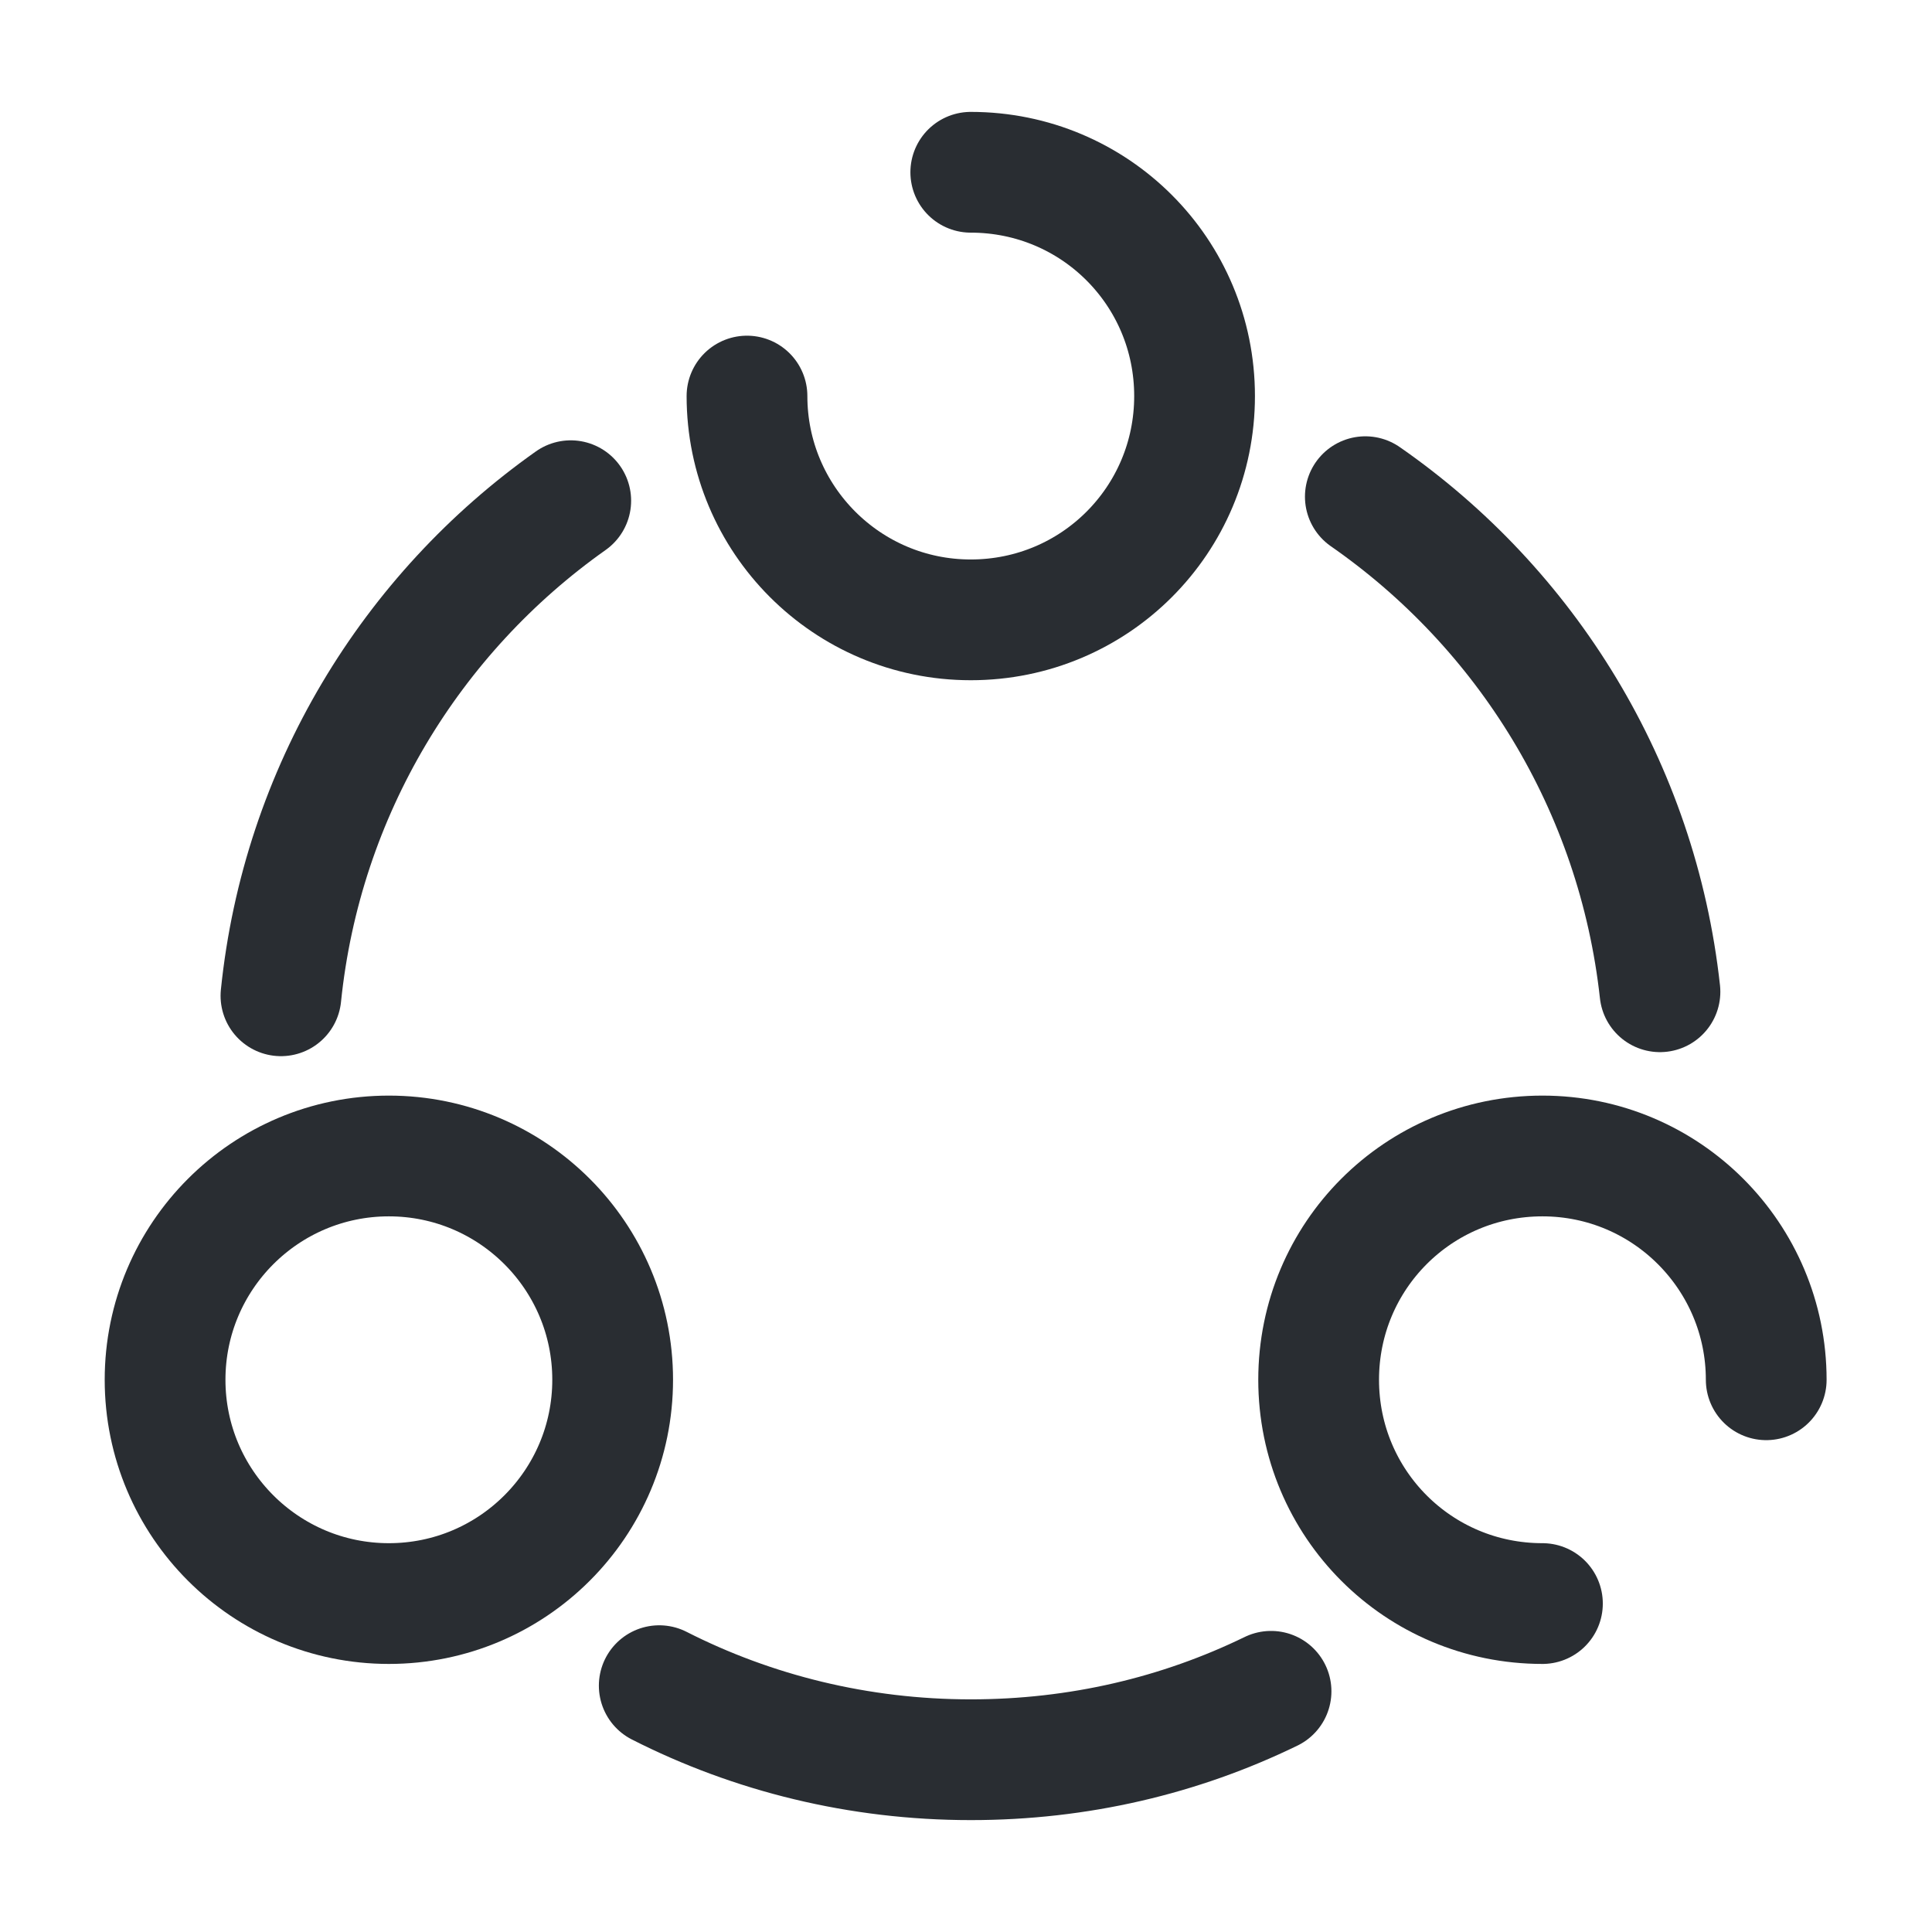 <?xml version="1.0" encoding="UTF-8"?>
<svg width="36px" height="36px" viewBox="0 0 36 36" version="1.1" xmlns="http://www.w3.org/2000/svg" xmlns:xlink="http://www.w3.org/1999/xlink">
    <title>ico_control_02</title>
    <g id="Techs" stroke="none" stroke-width="1" fill="none" fill-rule="evenodd">
        <g id="Techs-03" transform="translate(-1021, -923)">
            <g id="Group-8" transform="translate(410, 730)">
                <g id="Group-4-Copy" transform="translate(565, 149)">
                    <g id="share" transform="translate(46, 44)">
                        <path d="M25.441,9.255 C28.441,11.34 30.511,14.655 30.931,18.48" id="Vector" stroke="#292D32" stroke-width="2.25" stroke-linecap="round" stroke-linejoin="round" stroke-dasharray="0,0" fill-rule="nonzero"></path>
                        <path d="M5.235,18.555 C5.625,14.745 7.665,11.43 10.635,9.33" id="Vector" stroke="#292D32" stroke-width="2.25" stroke-linecap="round" stroke-linejoin="round" stroke-dasharray="0,0" fill-rule="nonzero"></path>
                        <path d="M12.284,31.41 C14.024,32.295 16.004,32.79 18.089,32.79 C20.099,32.79 21.989,32.34 23.684,31.515" id="Vector" stroke="#292D32" stroke-width="2.25" stroke-linecap="round" stroke-linejoin="round" stroke-dasharray="0,0" fill-rule="nonzero"></path>
                        <path d="M13.919,7.38 C13.919,9.675 15.779,11.55 18.089,11.55 C20.399,11.55 22.259,9.69 22.259,7.38 C22.259,5.07 20.399,3.21 18.089,3.21" id="Vector" stroke="#292D32" stroke-width="2.25" stroke-linecap="round" stroke-linejoin="round" stroke-dasharray="0,0" fill-rule="nonzero"></path>
                        <path d="M7.246,29.88 C4.943,29.88 3.076,28.013 3.076,25.71 C3.076,23.407 4.943,21.54 7.246,21.54 C9.549,21.54 11.416,23.407 11.416,25.71 C11.416,28.013 9.549,29.88 7.246,29.88 Z" id="Vector" stroke="#292D32" stroke-width="2.25" stroke-linecap="round" stroke-linejoin="round" stroke-dasharray="0,0"></path>
                        <path d="M32.911,25.71 C32.911,23.415 31.051,21.54 28.741,21.54 C26.431,21.54 24.571,23.4 24.571,25.71 C24.571,28.02 26.431,29.88 28.741,29.88" id="Vector" stroke="#292D32" stroke-width="2.25" stroke-linecap="round" stroke-linejoin="round" stroke-dasharray="0,0" fill-rule="nonzero"></path>
                        <path d="M36,0 L36,36 L0,36 L0,0 L36,0 Z" id="Vector" opacity="0"></path>
                    </g>
                </g>
            </g>
        </g>
    </g>
</svg>